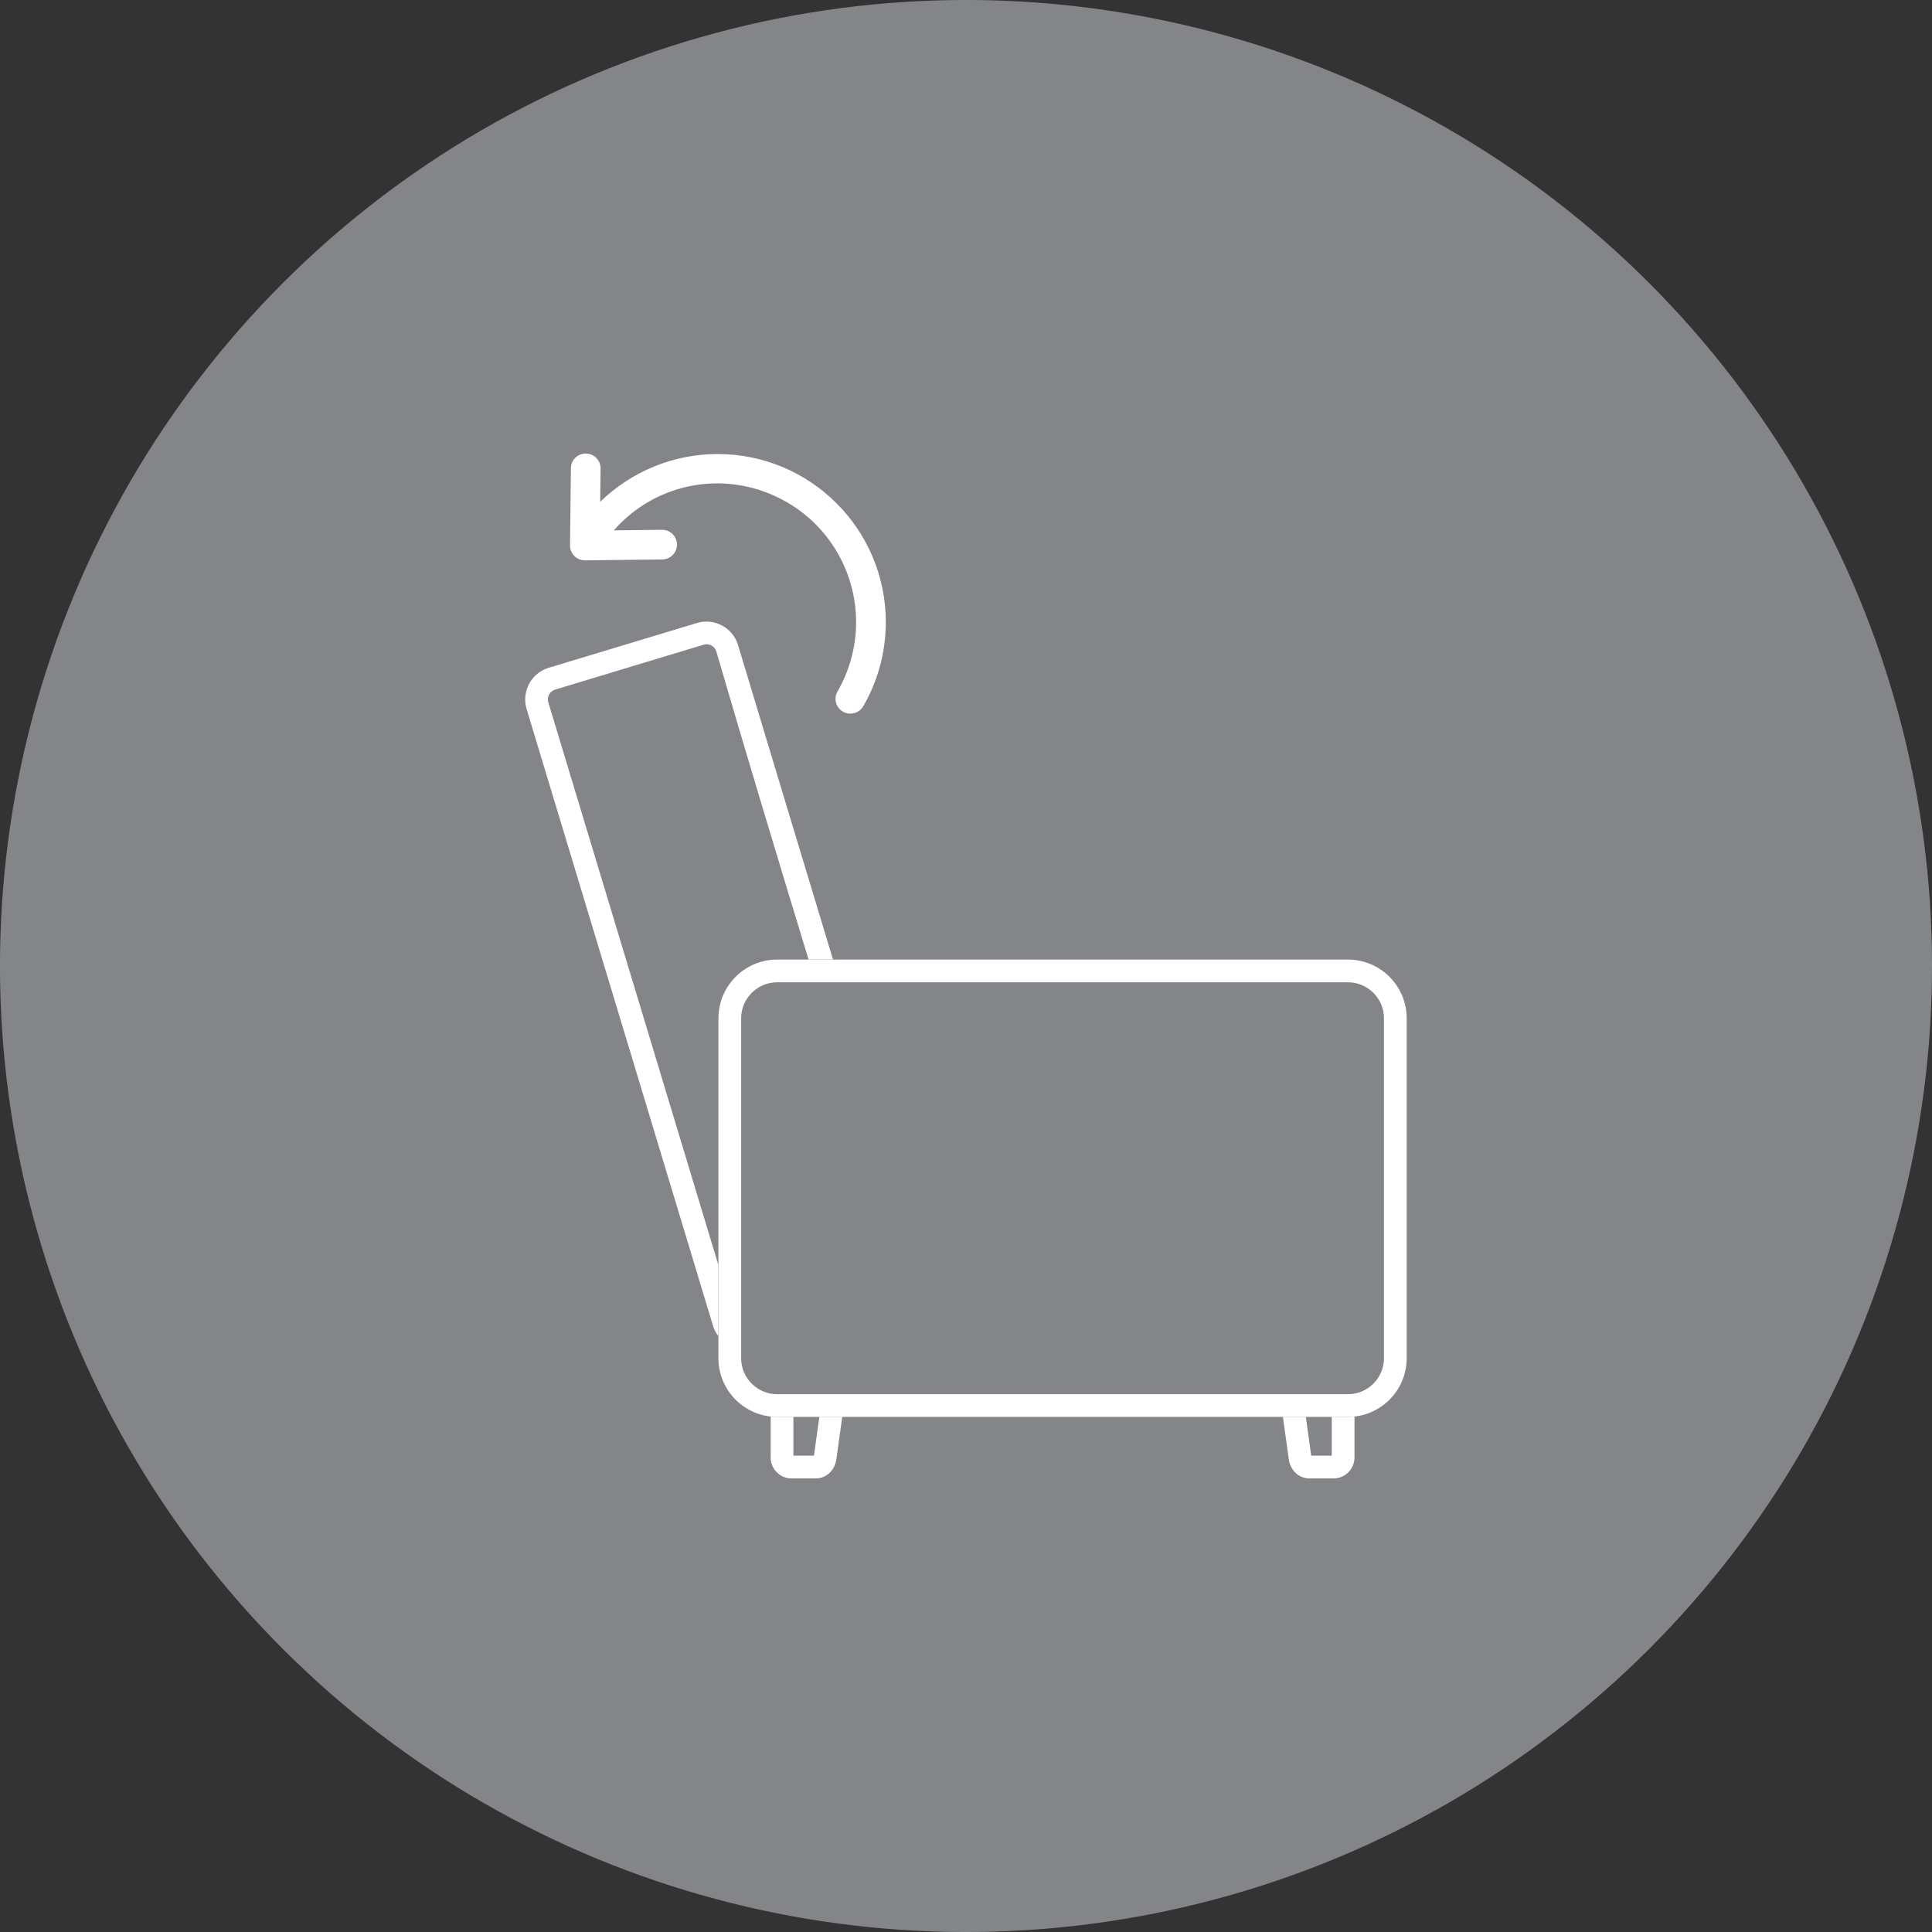 <svg id="b" data-name="Layer 2" xmlns="http://www.w3.org/2000/svg" viewBox="0 0 340.16 340.16">
  <rect x="0" y="0" width="340.16" height="340.16" fill="#333333" stroke="none"/>
  <g id="c" data-name="Layer 1">
    <circle cx="170.08" cy="170.08" r="170.08" transform="translate(-70.45 170.08) rotate(-45)" fill="#838588" stroke-width="0"/>
    <path d="m142.36,168.93c-5.51-18.07-10.97-36.15-16.24-54.23-.15-.47-.47-.84-.86-1.05-.41-.22-.9-.28-1.38-.14l-26.13,7.9c-.48.14-.85.47-1.07.87-.22.41-.28.9-.14,1.38l29.93,99.03v12.56c-.41-.53-.73-1.14-.93-1.82l-32.83-108.62c-.46-1.52-.25-3.1.45-4.41.7-1.31,1.9-2.36,3.43-2.82l26.41-7.98h.03c1.42-.34,2.87-.12,4.09.53,1.31.7,2.36,1.9,2.82,3.43,5.56,18.46,11.14,36.92,16.72,55.37h-4.31Z" fill="#fff" fill-rule="evenodd" stroke-width="0"/>
    <path d="m148.29,249.47l-1.03,7.44c-.12.9-.52,1.74-1.13,2.35-.64.64-1.5,1.04-2.51,1.04h-4.26c-1.01,0-1.93-.41-2.59-1.08-.66-.66-1.08-1.58-1.08-2.59v-7.23c.37.04.75.06,1.13.06h2.87v6.83h3.62l.95-6.83h4.03Z" fill="#fff" fill-rule="evenodd" stroke-width="0"/>
    <path d="m136.82,245.47h100.52c1.74,0,3.32-.71,4.47-1.86,1.15-1.15,1.86-2.73,1.86-4.47v-59.86c0-1.74-.71-3.32-1.86-4.47-1.15-1.15-2.73-1.86-4.47-1.86h-100.52c-1.74,0-3.32.71-4.47,1.86-1.15,1.15-1.86,2.73-1.86,4.47v59.86c0,1.74.71,3.32,1.86,4.47,1.15,1.15,2.73,1.86,4.47,1.86h0Zm100.52,4h-100.52c-2.84,0-5.43-1.16-7.3-3.03-1.87-1.87-3.03-4.46-3.03-7.3v-59.86c0-2.84,1.16-5.43,3.03-7.3,1.87-1.87,4.46-3.03,7.3-3.03h100.52c2.84,0,5.43,1.16,7.3,3.03,1.87,1.87,3.03,4.46,3.03,7.3v59.86c0,2.84-1.16,5.43-3.03,7.3-1.87,1.87-4.46,3.03-7.3,3.03Z" fill="#fff" fill-rule="evenodd" stroke-width="0"/>
    <path d="m151.98,124.35c-.46.81-1.33,1.3-2.26,1.3-1.44,0-2.61-1.17-2.61-2.61,0-.46.12-.91.35-1.3,2.14-3.71,3.27-7.92,3.27-12.2,0-8.71-4.65-16.77-12.19-21.12-10.23-5.91-22.87-3.71-30.47,4.96l8.46-.1h.03s.01,0,.02,0c1.44,0,2.61,1.17,2.61,2.61s-1.16,2.6-2.59,2.61l-13.6.16h-.03c-1.44,0-2.61-1.17-2.61-2.61,0-.01,0-.02,0-.03l.16-13.6c.02-1.43,1.18-2.57,2.61-2.57s2.61,1.17,2.61,2.61c0,0,0,.02,0,.03l-.07,5.87c5.53-5.39,12.95-8.42,20.68-8.42,16.35,0,29.61,13.26,29.61,29.61,0,5.19-1.37,10.31-3.97,14.8h0Z" fill="#fff" fill-rule="evenodd" stroke-width="0"/>
    <path d="m225.88,249.47l1.03,7.44c.12.9.52,1.74,1.13,2.35.64.64,1.5,1.04,2.51,1.04h4.26c1.01,0,1.93-.41,2.59-1.08.66-.66,1.08-1.58,1.08-2.59v-7.23c-.37.04-.75.06-1.13.06h-2.87v6.83h-3.62l-.95-6.83h-4.03Z" fill="#fff" fill-rule="evenodd" stroke-width="0"/>
  </g>
</svg>